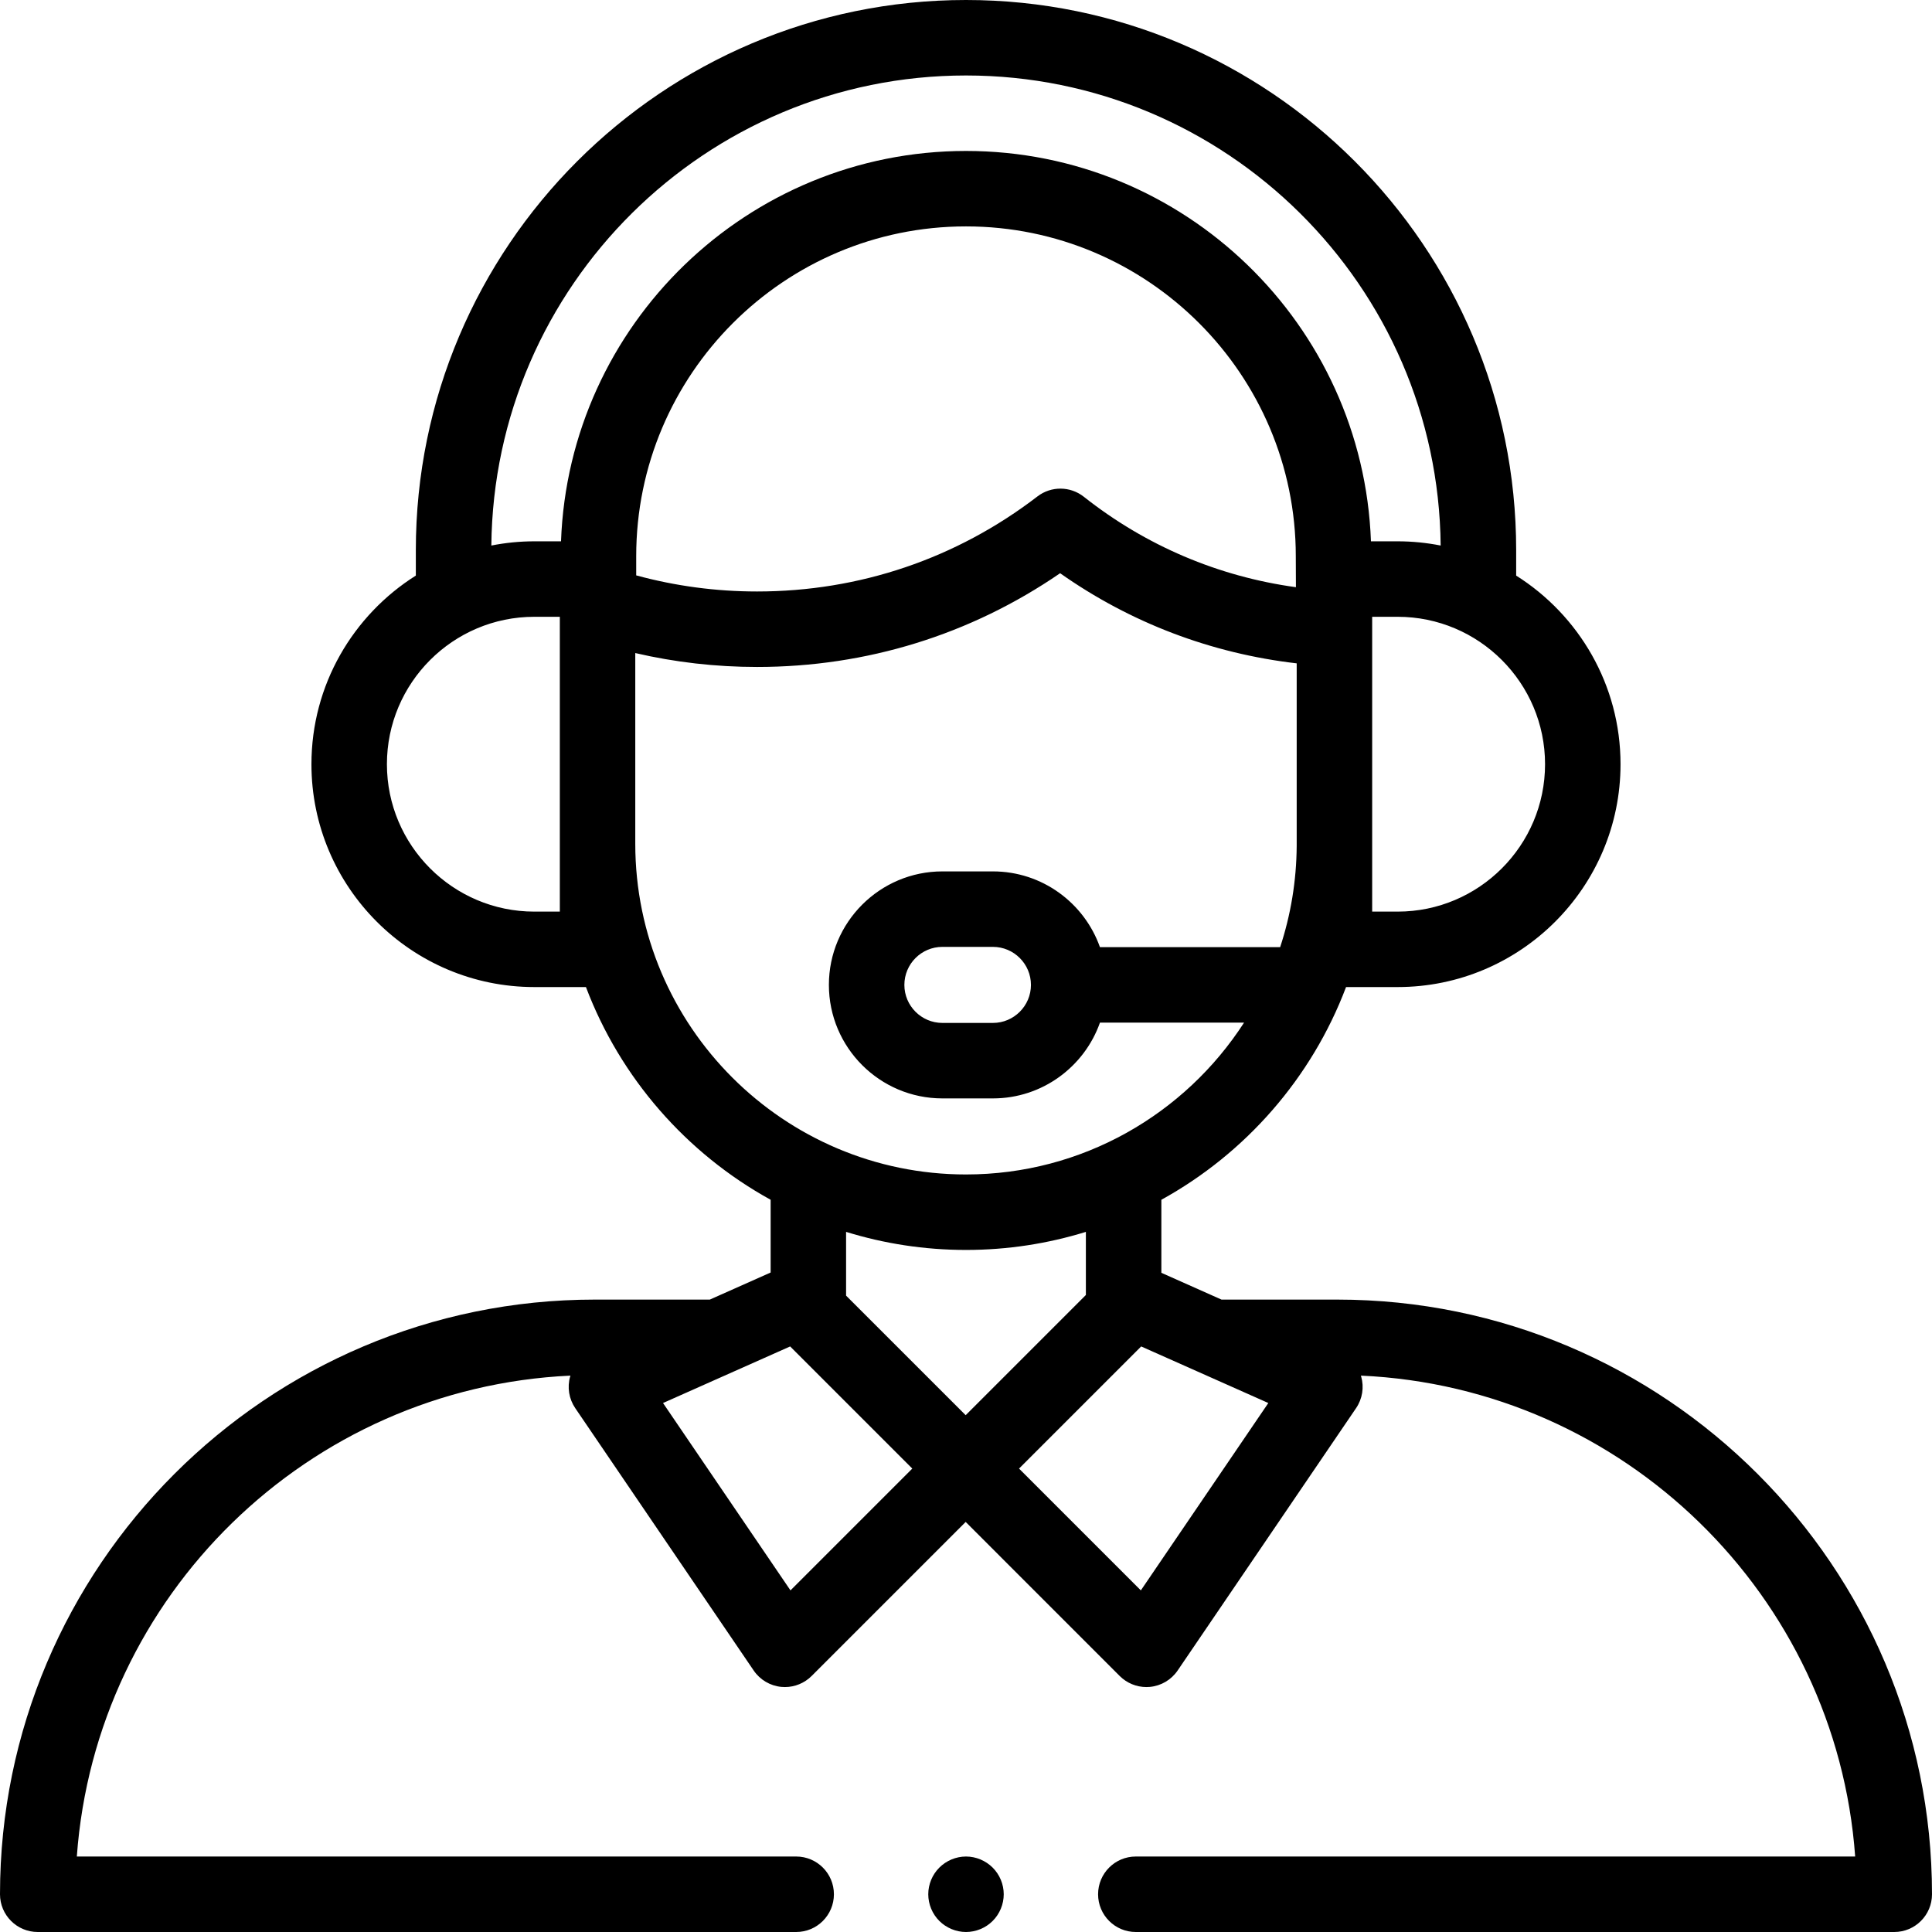 <svg xmlns="http://www.w3.org/2000/svg" width="60" height="60" viewBox="0 0 60 60" fill="none"><g clip-path="url(#clip0_942_29572)"><path d="M41.532 40.36H37.935L36.067 39.528V37.26C38.683 35.819 40.735 33.477 41.803 30.654H43.405C47.222 30.654 50.327 27.549 50.327 23.733C50.327 21.269 49.031 19.102 47.086 17.876V17.086C47.087 7.665 39.422 0 30 0C20.578 0 12.914 7.665 12.914 17.087V17.875C10.968 19.102 9.672 21.268 9.672 23.733C9.672 27.549 12.777 30.654 16.594 30.654H18.197C19.265 33.477 21.317 35.819 23.933 37.26V39.519L22.044 40.36H18.468C8.285 40.36 0 48.645 0 58.828C0 59.475 0.525 60 1.172 60H24.727C25.374 60 25.898 59.475 25.898 58.828C25.898 58.181 25.374 57.656 24.727 57.656H2.386C2.97 49.558 9.562 43.098 17.716 42.721C17.713 42.731 17.709 42.741 17.706 42.751C17.611 43.084 17.669 43.443 17.864 43.73L23.407 51.88C23.604 52.169 23.919 52.355 24.266 52.388C24.303 52.391 24.34 52.393 24.377 52.393C24.686 52.393 24.984 52.27 25.205 52.05L29.99 47.265L34.774 52.05C34.995 52.27 35.293 52.393 35.602 52.393C35.639 52.393 35.676 52.391 35.712 52.388C36.06 52.355 36.375 52.169 36.572 51.88L42.115 43.73C42.31 43.443 42.368 43.084 42.273 42.751C42.27 42.74 42.266 42.731 42.263 42.721C50.426 43.087 57.029 49.551 57.614 57.656H35.273C34.626 57.656 34.102 58.181 34.102 58.828C34.102 59.475 34.626 60 35.273 60H58.828C59.475 60 60 59.475 60 58.828C60 48.645 51.715 40.36 41.532 40.36ZM40.246 18.236C37.839 17.906 35.58 16.947 33.66 15.428C33.239 15.095 32.645 15.09 32.219 15.417C29.702 17.349 26.691 18.369 23.511 18.369C22.235 18.369 20.976 18.2 19.758 17.869V17.273C19.758 11.626 24.352 7.031 30 7.031C35.647 7.031 40.242 11.626 40.242 17.273C40.242 17.273 40.244 18.205 40.246 18.236ZM43.406 28.311H42.614V19.155H43.406C45.93 19.155 47.983 21.209 47.983 23.733C47.983 26.257 45.93 28.311 43.406 28.311ZM30 2.344C38.081 2.344 44.663 8.879 44.741 16.942C44.309 16.857 43.862 16.811 43.405 16.811H42.576C42.332 10.085 36.785 4.688 30 4.688C23.214 4.688 17.667 10.085 17.423 16.811H16.594C16.137 16.811 15.691 16.857 15.259 16.942C15.337 8.879 21.919 2.344 30 2.344ZM17.386 28.311H16.594C14.069 28.311 12.016 26.257 12.016 23.733C12.016 21.209 14.069 19.155 16.594 19.155H17.386L17.386 28.311ZM19.729 26.204V20.281C20.964 20.568 22.23 20.713 23.511 20.713C26.911 20.713 30.147 19.709 32.923 17.802C35.105 19.34 37.616 20.294 40.27 20.601V26.267C40.263 27.365 40.083 28.423 39.756 29.415H34.16C33.675 28.046 32.369 27.062 30.836 27.062H29.267C27.323 27.062 25.742 28.643 25.742 30.587C25.742 32.531 27.323 34.112 29.267 34.112H30.836C32.369 34.112 33.676 33.128 34.16 31.759H38.635C36.805 34.594 33.618 36.474 30 36.474C24.337 36.474 19.729 31.867 19.729 26.204ZM32.017 30.587C32.017 31.238 31.487 31.768 30.836 31.768H29.267C28.616 31.768 28.086 31.238 28.086 30.587C28.086 29.936 28.616 29.406 29.267 29.406H30.836C31.487 29.406 32.017 29.936 32.017 30.587ZM30 38.818C31.296 38.818 32.546 38.621 33.723 38.257V40.217L29.99 43.95L26.276 40.237V38.257C27.454 38.621 28.704 38.818 30 38.818ZM24.549 49.391L20.591 43.572L24.539 41.815L28.332 45.608L24.549 49.391ZM35.43 49.391L31.647 45.608L35.44 41.815L39.389 43.572L35.43 49.391Z" fill="black"></path><path d="M30 57.656C29.692 57.656 29.39 57.782 29.172 58C28.953 58.218 28.828 58.52 28.828 58.828C28.828 59.136 28.953 59.439 29.172 59.657C29.39 59.874 29.692 60 30 60C30.308 60 30.61 59.875 30.828 59.657C31.047 59.439 31.172 59.136 31.172 58.828C31.172 58.52 31.047 58.218 30.828 58C30.61 57.782 30.308 57.656 30 57.656Z" fill="black"></path></g><defs><clipPath id="clip0_942_29572"><rect width="60" height="60" fill="white"></rect></clipPath></defs></svg>